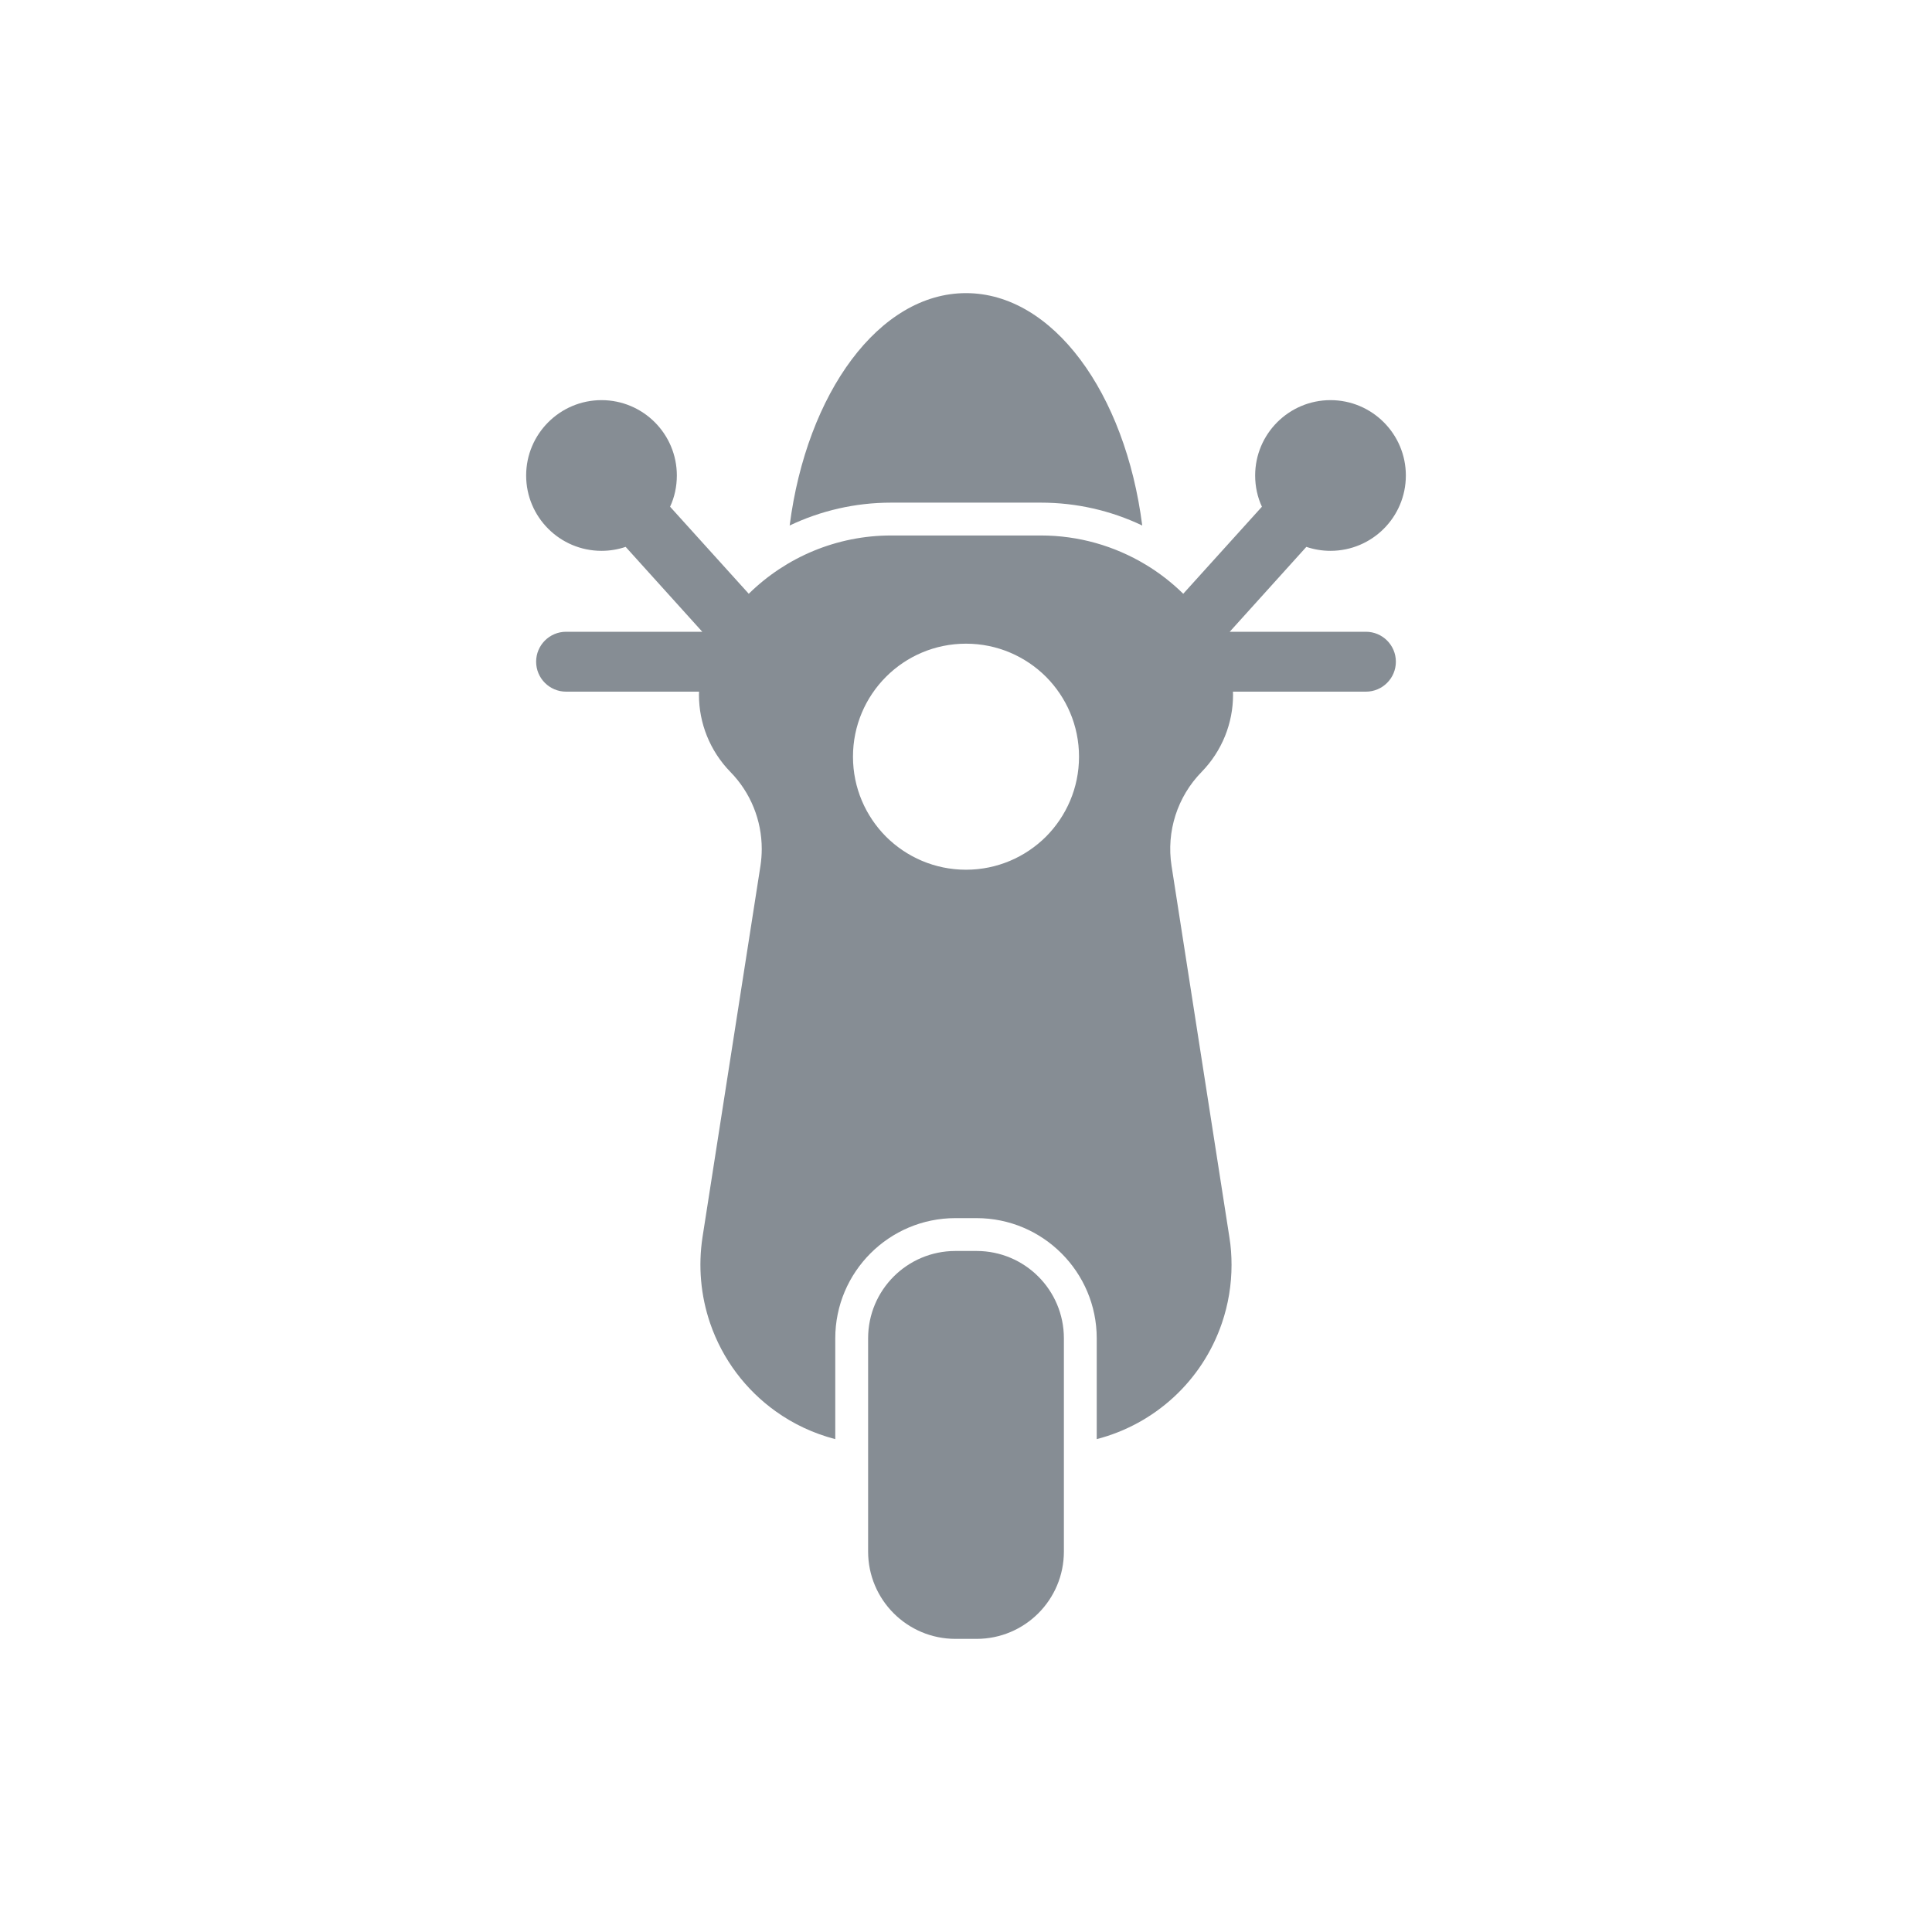 <svg width="18" height="18" viewBox="0 0 18 18" fill="none" xmlns="http://www.w3.org/2000/svg">
<path d="M9.699 4.683C10.026 4.683 10.348 4.756 10.642 4.896C10.484 3.66 9.809 2.731 9 2.731C8.191 2.731 7.516 3.66 7.357 4.896C7.647 4.758 7.968 4.683 8.301 4.683H9.699Z" fill="#868D94"/>
<path d="M9.098 11.655H8.902C8.452 11.655 8.088 12.019 8.088 12.469V14.455C8.088 14.905 8.452 15.269 8.902 15.269H9.098C9.548 15.269 9.912 14.905 9.912 14.455V12.469C9.912 12.019 9.548 11.655 9.098 11.655Z" fill="#868D94"/>
<path d="M12.396 5.132C12.783 5.132 13.098 4.818 13.098 4.43C13.098 4.043 12.783 3.728 12.396 3.728C12.008 3.728 11.694 4.043 11.694 4.43C11.694 4.534 11.716 4.633 11.757 4.721L11.024 5.532C10.918 5.428 10.8 5.336 10.673 5.26C10.384 5.086 10.049 4.989 9.699 4.989H8.301C7.797 4.989 7.324 5.19 6.976 5.532L6.243 4.721C6.284 4.633 6.306 4.534 6.306 4.43C6.306 4.043 5.992 3.728 5.604 3.728C5.217 3.728 4.902 4.043 4.902 4.43C4.902 4.818 5.217 5.132 5.604 5.132C5.683 5.132 5.758 5.119 5.829 5.095L6.543 5.886H5.274C5.12 5.886 4.995 6.011 4.995 6.165C4.995 6.319 5.12 6.444 5.274 6.444H6.513C6.513 6.454 6.512 6.464 6.512 6.474C6.512 6.736 6.613 6.995 6.805 7.192C6.994 7.385 7.097 7.643 7.097 7.909C7.097 7.961 7.093 8.014 7.085 8.067L6.545 11.527C6.504 11.796 6.528 12.07 6.616 12.328C6.732 12.667 6.949 12.95 7.227 13.149C7.393 13.268 7.581 13.356 7.782 13.408V12.469C7.782 11.851 8.284 11.349 8.901 11.349H9.098C9.716 11.349 10.218 11.851 10.218 12.469V13.408C10.755 13.269 11.199 12.87 11.384 12.328C11.444 12.152 11.474 11.969 11.474 11.785C11.474 11.699 11.468 11.613 11.454 11.527L10.915 8.067C10.865 7.747 10.969 7.423 11.195 7.192C11.387 6.995 11.488 6.736 11.488 6.474C11.488 6.464 11.487 6.454 11.487 6.444H12.726C12.88 6.444 13.005 6.319 13.005 6.165C13.005 6.011 12.88 5.886 12.726 5.886H11.457L12.171 5.095C12.242 5.119 12.317 5.132 12.396 5.132ZM9.745 7.795C9.554 7.985 9.291 8.103 9 8.103C8.709 8.103 8.446 7.985 8.255 7.795C8.065 7.604 7.947 7.341 7.947 7.05C7.947 6.468 8.418 5.997 9 5.997C9.291 5.997 9.554 6.115 9.745 6.305C9.935 6.496 10.053 6.759 10.053 7.05C10.053 7.341 9.935 7.604 9.745 7.795Z" fill="#868D94"/>
</svg>
